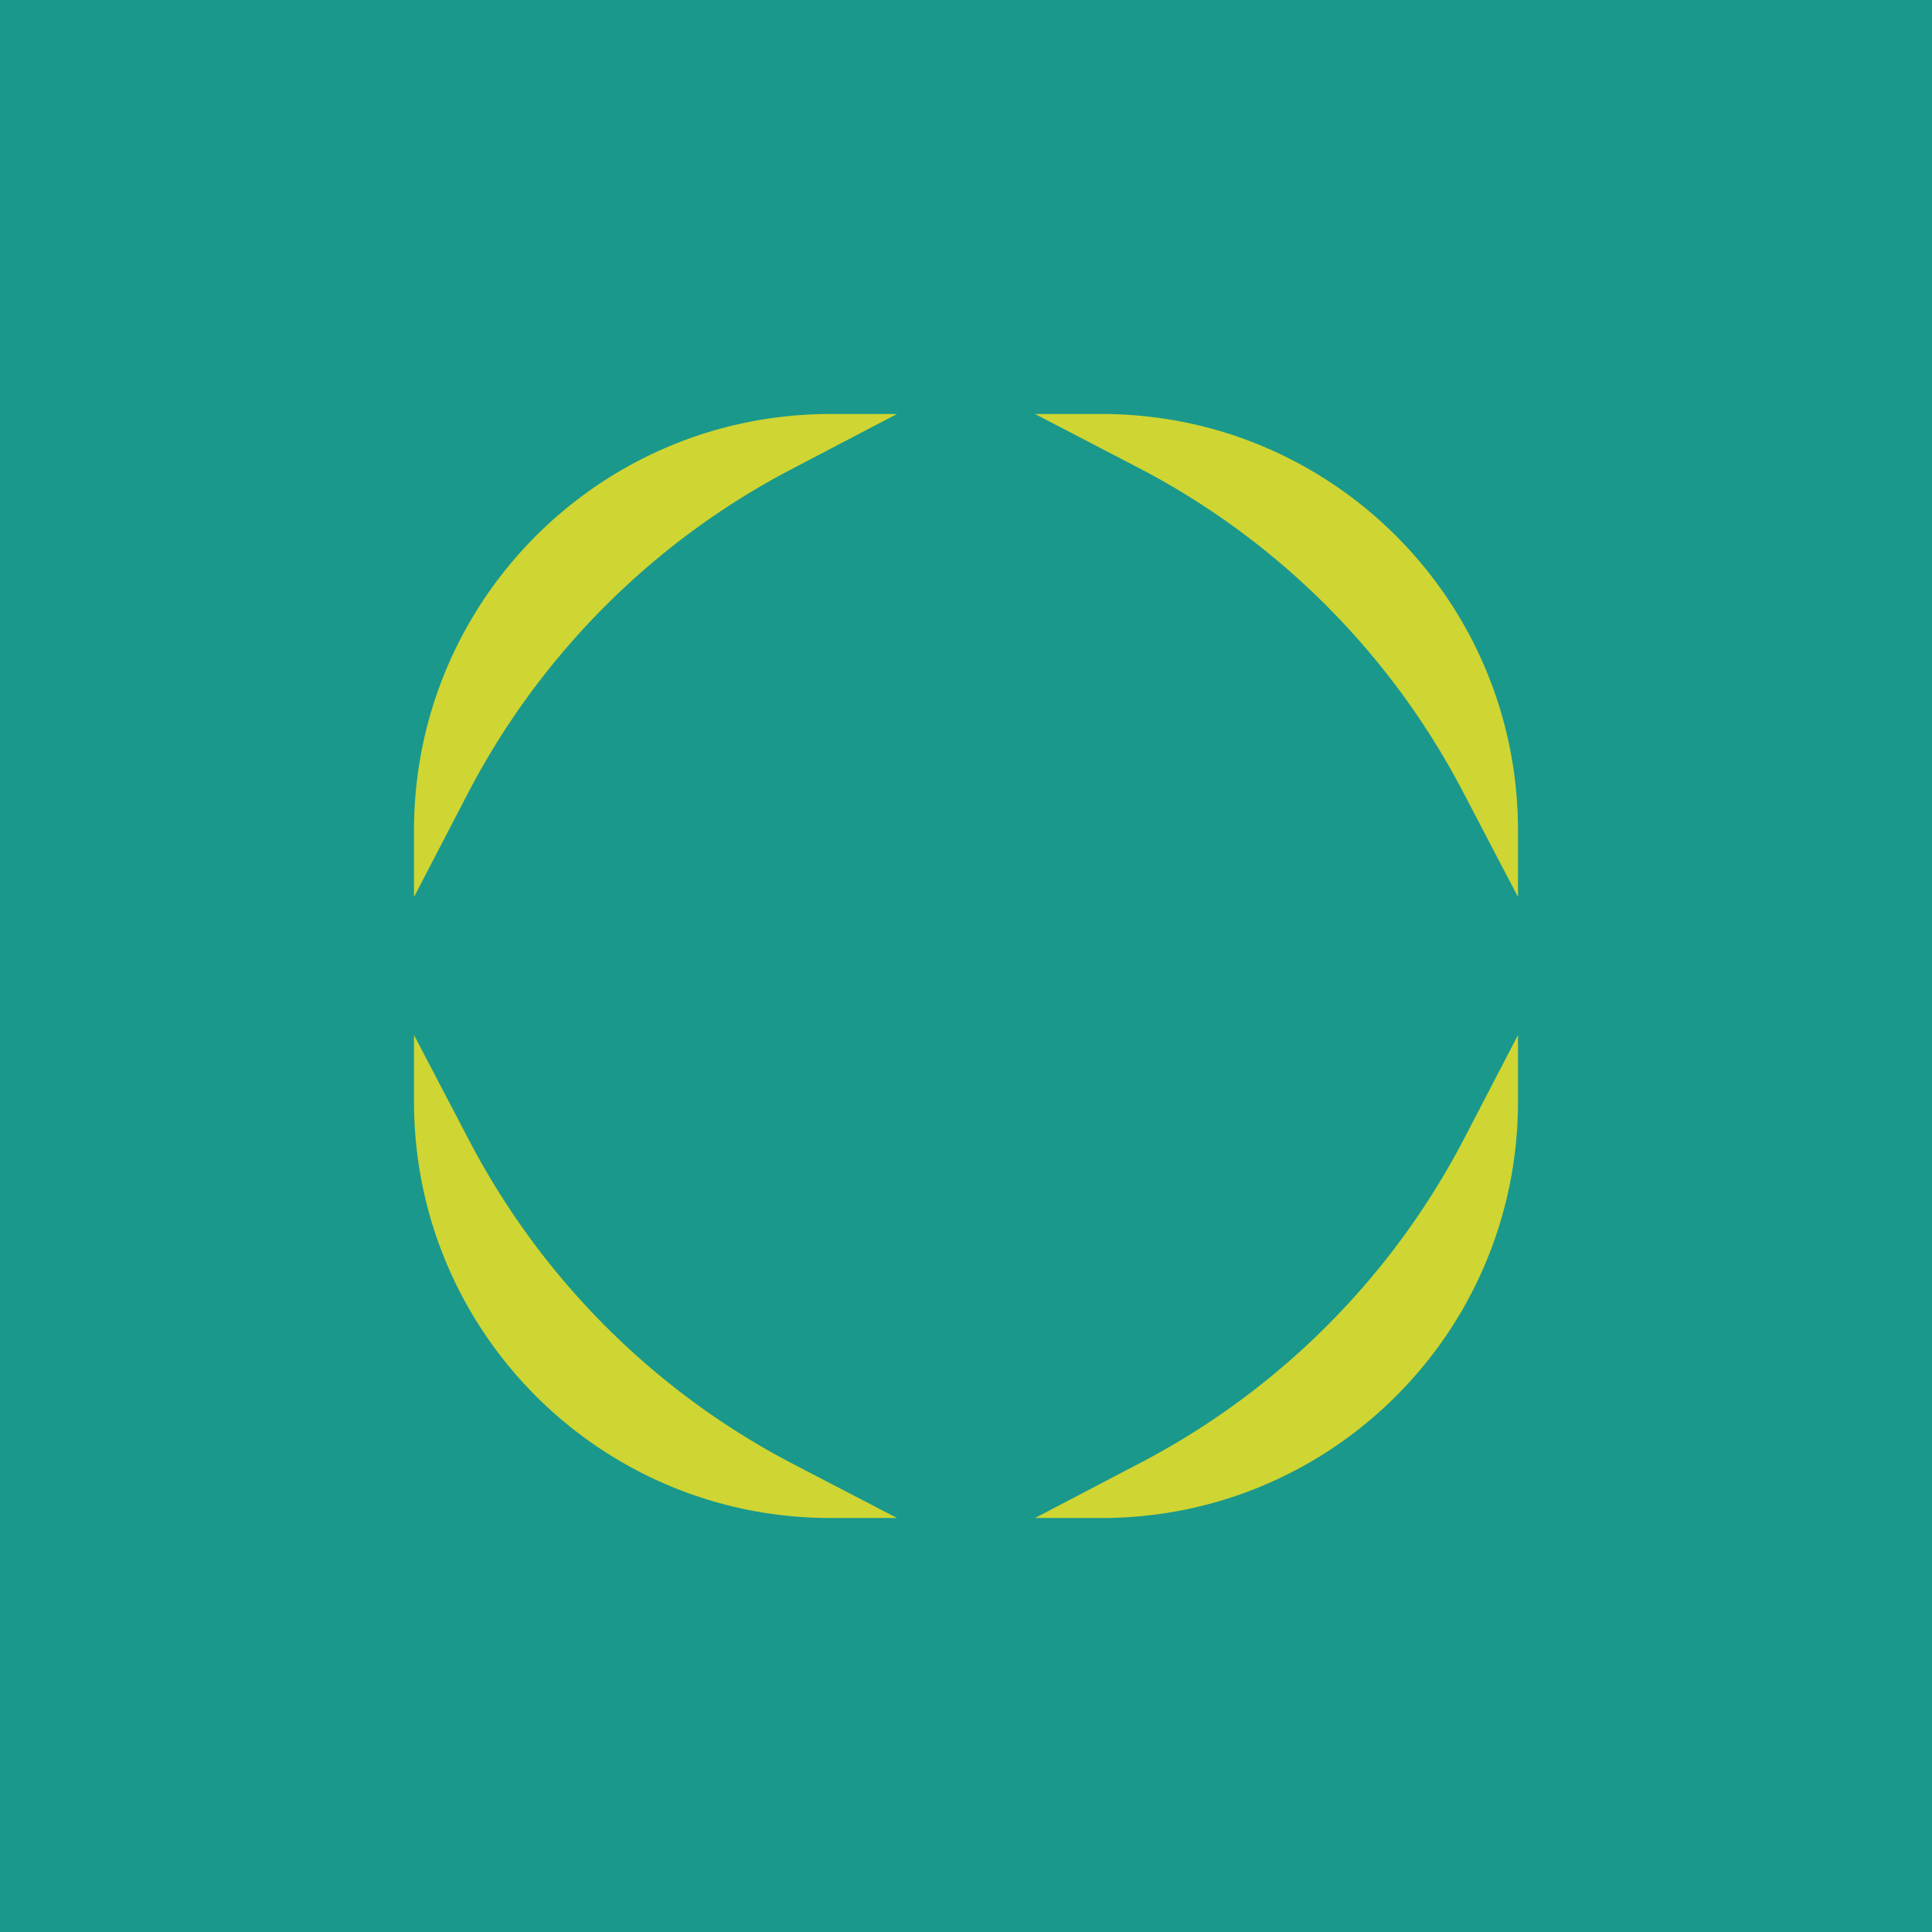 <!-- by TradingView --><svg width="56" height="56" viewBox="0 0 56 56" xmlns="http://www.w3.org/2000/svg"><path fill="#1A988C" d="M0 0h56v56H0z"/><path d="M12 30v1.93C12 38.6 17.4 44 24.07 44H26l-3.02-1.57a22.13 22.13 0 0 1-9.4-9.41L12 30ZM30 44h1.93C38.6 44 44 38.6 44 31.93V30l-1.57 3.02a22.13 22.13 0 0 1-9.41 9.4L30 44ZM44 26v-1.93C44 17.4 38.6 12 31.93 12H30l3.02 1.57a22.13 22.13 0 0 1 9.4 9.41L44 26ZM26 12h-1.93C17.4 12 12 17.4 12 24.07V26l1.57-3.02a22.13 22.13 0 0 1 9.41-9.4L26 12Z" fill="#CFD532"/></svg>